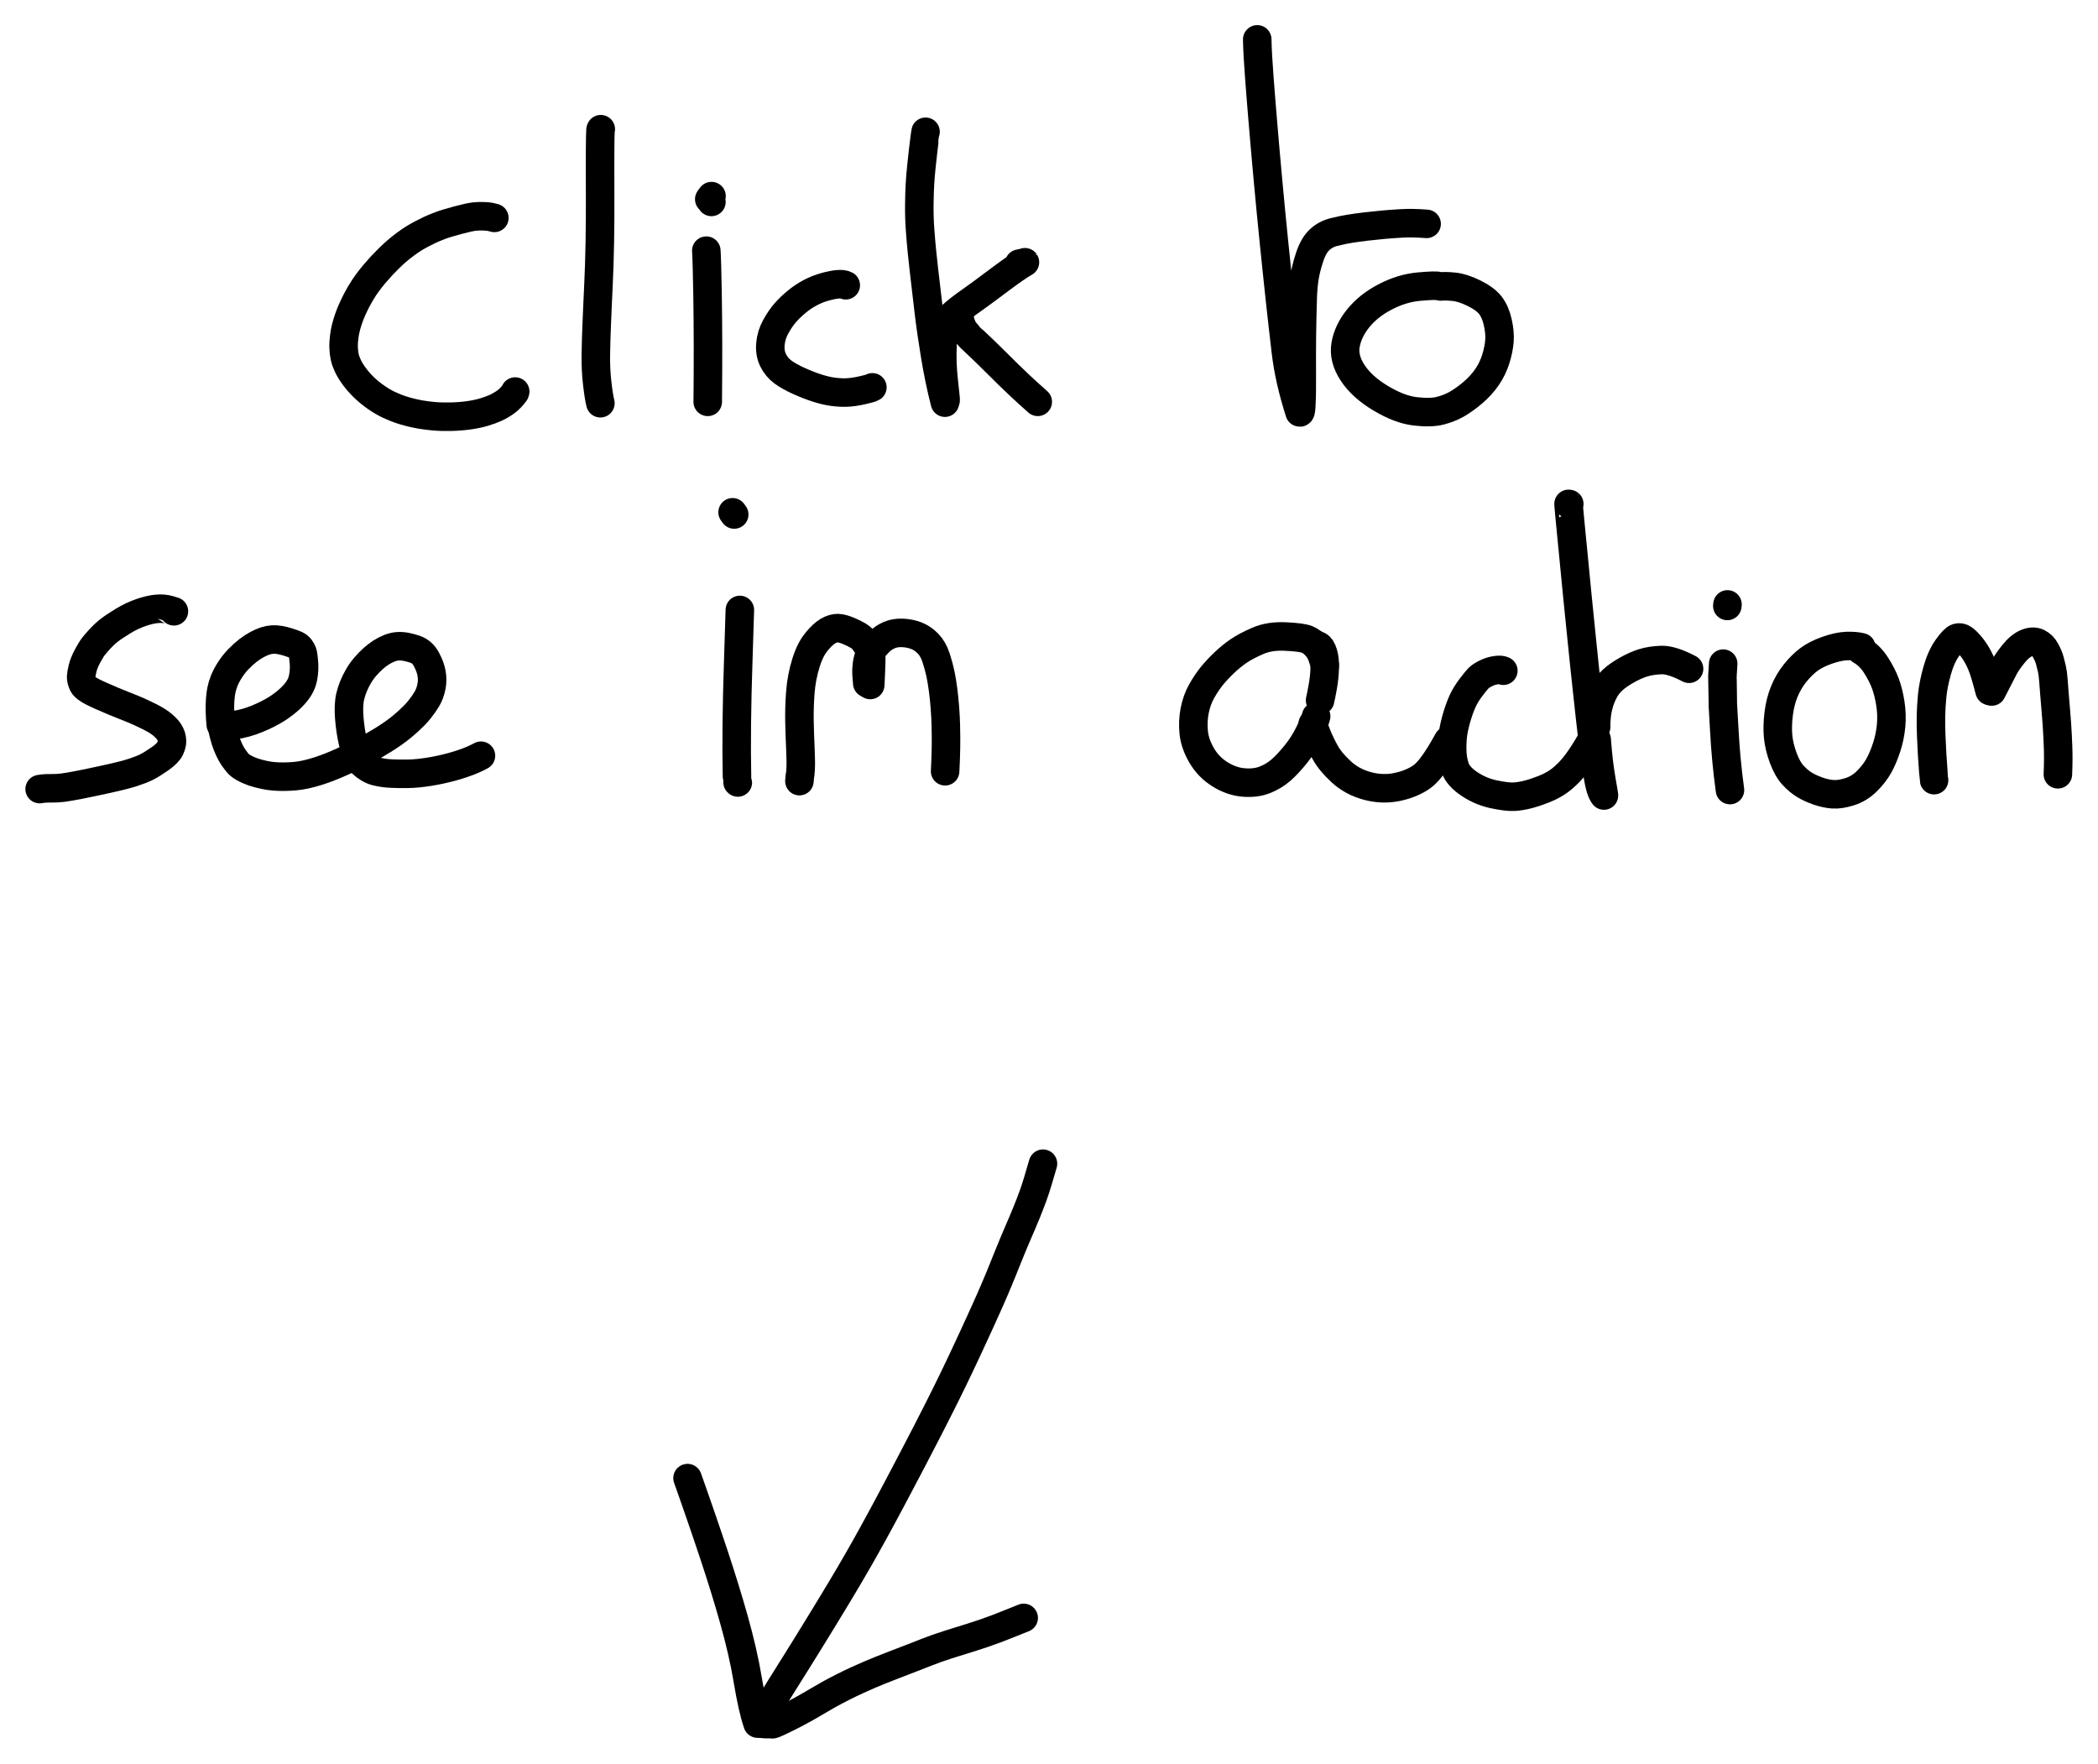 <?xml version="1.0" encoding="UTF-8" standalone="yes"?>
<svg xmlns="http://www.w3.org/2000/svg" xmlns:xlink="http://www.w3.org/1999/xlink" width="331.209pt" height="278.479pt" version="1.1" viewBox="5125.304 3904.869 331.209 278.479">
  <!--
	Exported with Concepts: Smarter Sketching
	Version: 4194 on iOS 18.6
	https://concepts.app/
	-->
  <title>33DC59A6-12CA-49E7-BEBC-861A28231DDD</title>
  <desc>Drawing exported from Concepts: Smarter Sketching</desc>
  <defs></defs>
  <g id="Pen" opacity="1.000">
    <path id="STROKE_0cce9209-c553-48f6-8a55-61e822756ac8" opacity="1.000" fill="none" stroke="#000000" stroke-width="4.503" stroke-opacity="1.000" stroke-linecap="round" stroke-linejoin="round" d="M 5203.348 3939.270 Q 5203.109 3939.190 5202.738 3939.115 Q 5202.367 3939.039 5201.668 3939.010 Q 5200.969 3938.980 5200.211 3939.057 Q 5199.453 3939.133 5197.561 3939.636 Q 5195.668 3940.140 5194.724 3940.507 Q 5193.780 3940.874 5193.203 3941.139 Q 5192.627 3941.405 5191.922 3941.775 Q 5191.218 3942.146 5190.627 3942.511 Q 5190.037 3942.876 5189.297 3943.424 Q 5188.557 3943.971 5187.939 3944.507 Q 5187.321 3945.043 5186.711 3945.642 Q 5186.101 3946.241 5185.598 3946.781 Q 5185.095 3947.320 5184.455 3948.073 Q 5183.815 3948.825 5183.273 3949.568 Q 5182.730 3950.310 5182.161 3951.273 Q 5181.592 3952.235 5181.038 3953.443 Q 5180.484 3954.651 5180.140 3955.781 Q 5179.796 3956.911 5179.659 3957.916 Q 5179.522 3958.920 5179.552 3959.754 Q 5179.583 3960.588 5179.727 3961.235 Q 5179.870 3961.883 5180.237 3962.659 Q 5180.605 3963.436 5181.281 3964.346 Q 5181.957 3965.257 5182.815 3966.077 Q 5183.675 3966.896 5184.704 3967.611 Q 5185.734 3968.326 5186.721 3968.783 Q 5187.708 3969.240 5188.460 3969.496 Q 5189.211 3969.752 5190.021 3969.955 Q 5190.830 3970.159 5191.649 3970.304 Q 5192.469 3970.450 5193.687 3970.569 Q 5194.904 3970.688 5196.483 3970.652 Q 5198.063 3970.617 5199.382 3970.423 Q 5200.701 3970.230 5201.754 3969.914 Q 5202.807 3969.598 5203.582 3969.239 Q 5204.356 3968.880 5205.104 3968.352 Q 5205.853 3967.824 5206.580 3966.852 L 5206.637 3966.680 "></path>
    <path id="STROKE_e3fd66dd-6692-46f9-a9a2-d06214236453" opacity="1.000" fill="none" stroke="#000000" stroke-width="4.503" stroke-opacity="1.000" stroke-linecap="round" stroke-linejoin="round" d="M 5220.147 3925.267 L 5220.104 3925.382 Q 5220.080 3925.831 5220.063 3926.673 Q 5220.048 3927.516 5220.041 3928.754 Q 5220.034 3929.993 5220.036 3931.630 Q 5220.037 3933.268 5220.045 3935.313 Q 5220.053 3937.358 5220.042 3939.288 Q 5220.031 3941.219 5219.999 3943.039 Q 5219.967 3944.860 5219.913 3946.576 Q 5219.859 3948.292 5219.782 3949.907 Q 5219.704 3951.522 5219.637 3953.025 Q 5219.570 3954.529 5219.486 3956.625 Q 5219.402 3958.721 5219.369 3960.959 Q 5219.336 3963.198 5219.586 3965.375 Q 5219.836 3967.553 5220.086 3968.526 "></path>
    <path id="STROKE_c82bf17a-6449-460e-9cc2-a3d95f166804" opacity="1.000" fill="none" stroke="#000000" stroke-width="4.503" stroke-opacity="1.000" stroke-linecap="round" stroke-linejoin="round" d="M 5236.809 3944.440 Q 5236.857 3945.089 5236.911 3947.008 Q 5236.965 3948.927 5237.001 3951.248 Q 5237.037 3953.568 5237.052 3955.369 Q 5237.066 3957.170 5237.072 3959.209 Q 5237.078 3961.248 5237.068 3963.520 Q 5237.058 3965.792 5237.034 3968.310 L 5237.025 3968.296 "></path>
    <path id="STROKE_856404fe-b968-4da6-9610-a62de19d0385" opacity="1.000" fill="none" stroke="#000000" stroke-width="4.503" stroke-opacity="1.000" stroke-linecap="round" stroke-linejoin="round" d="M 5237.631 3935.828 L 5237.275 3936.315 L 5237.331 3936.313 L 5237.615 3936.746 "></path>
    <path id="STROKE_d89b14d4-5cfc-4221-9057-137cd53c54c9" opacity="1.000" fill="none" stroke="#000000" stroke-width="4.503" stroke-opacity="1.000" stroke-linecap="round" stroke-linejoin="round" d="M 5258.823 3949.902 Q 5258.431 3949.685 5257.622 3949.744 Q 5256.813 3949.803 5255.588 3950.138 Q 5254.362 3950.473 5253.235 3951.066 Q 5252.107 3951.659 5251.078 3952.509 Q 5250.048 3953.360 5249.289 3954.224 Q 5248.529 3955.088 5247.793 3956.404 Q 5247.057 3957.720 5246.930 3959.174 Q 5246.803 3960.627 5247.362 3961.749 Q 5247.921 3962.870 5248.892 3963.588 Q 5249.862 3964.306 5251.411 3965.005 Q 5252.961 3965.703 5254.294 3966.130 Q 5255.628 3966.557 5256.750 3966.712 Q 5257.871 3966.868 5258.905 3966.838 Q 5259.938 3966.807 5261.340 3966.501 Q 5262.741 3966.196 5263.026 3966.017 "></path>
    <path id="STROKE_7514bb2a-49ed-4fd9-be67-8fdb6356fd4a" opacity="1.000" fill="none" stroke="#000000" stroke-width="4.503" stroke-opacity="1.000" stroke-linecap="round" stroke-linejoin="round" d="M 5271.418 3925.672 Q 5271.397 3925.727 5271.268 3926.766 Q 5271.138 3927.804 5271.020 3928.831 Q 5270.901 3929.858 5270.758 3931.220 Q 5270.616 3932.583 5270.536 3933.922 Q 5270.456 3935.261 5270.435 3937.241 Q 5270.414 3939.220 5270.556 3941.139 Q 5270.697 3943.058 5270.836 3944.448 Q 5270.975 3945.837 5271.147 3947.340 Q 5271.319 3948.842 5271.512 3950.461 Q 5271.705 3952.079 5271.903 3953.810 Q 5272.101 3955.540 5272.367 3957.349 Q 5272.632 3959.158 5272.937 3961.019 Q 5273.241 3962.880 5273.624 3964.737 Q 5274.007 3966.595 5274.479 3968.437 L 5274.591 3968.048 Q 5274.617 3968.070 5274.541 3967.354 Q 5274.465 3966.638 5274.298 3965.091 Q 5274.131 3963.544 5274.078 3962.191 Q 5274.026 3960.837 5274.104 3959.154 Q 5274.182 3957.471 5274.465 3956.470 Q 5274.749 3955.470 5275.655 3954.629 Q 5276.562 3953.788 5278.143 3952.670 Q 5279.723 3951.552 5281.041 3950.572 Q 5282.359 3949.592 5283.432 3948.792 Q 5284.503 3947.991 5285.417 3947.356 Q 5286.330 3946.722 5287.111 3946.269 Q 5287.131 3946.299 5286.197 3946.488 "></path>
    <path id="STROKE_1cab3dcc-67f0-4563-bf65-22b004691e7f" opacity="1.000" fill="none" stroke="#000000" stroke-width="4.503" stroke-opacity="1.000" stroke-linecap="round" stroke-linejoin="round" d="M 5276.756 3954.678 Q 5276.799 3955.139 5276.809 3955.187 Q 5276.818 3955.234 5276.897 3955.575 Q 5276.977 3955.915 5277.186 3956.429 Q 5277.394 3956.942 5277.830 3957.413 Q 5278.265 3957.884 5278.313 3957.966 Q 5278.361 3958.048 5279.160 3958.796 Q 5279.958 3959.543 5280.731 3960.284 Q 5281.504 3961.025 5282.495 3962.021 Q 5283.487 3963.017 5284.474 3963.979 Q 5285.461 3964.942 5286.449 3965.870 Q 5287.437 3966.797 5289.134 3968.305 "></path>
    <path id="STROKE_cffa2d9e-b19a-4edc-9655-dedf54859d52" opacity="1.000" fill="none" stroke="#000000" stroke-width="4.503" stroke-opacity="1.000" stroke-linecap="round" stroke-linejoin="round" d="M 5323.783 3911.086 Q 5323.805 3912.387 5323.890 3913.815 Q 5323.974 3915.243 5324.091 3916.819 Q 5324.208 3918.394 5324.305 3919.613 Q 5324.401 3920.832 5324.515 3922.219 Q 5324.629 3923.606 5324.745 3924.975 Q 5324.860 3926.344 5325.036 3928.371 Q 5325.211 3930.397 5325.452 3933.027 Q 5325.692 3935.656 5325.939 3938.213 Q 5326.186 3940.769 5326.439 3943.253 Q 5326.693 3945.737 5326.927 3947.964 Q 5327.160 3950.192 5327.373 3952.164 Q 5327.586 3954.135 5327.822 3956.215 Q 5328.058 3958.294 5328.317 3960.482 Q 5328.577 3962.670 5329.115 3965.041 Q 5329.654 3967.413 5330.471 3969.968 Q 5330.672 3970.122 5330.732 3968.998 Q 5330.792 3967.875 5330.809 3966.706 Q 5330.824 3965.537 5330.815 3963.949 Q 5330.807 3962.361 5330.810 3960.884 Q 5330.812 3959.406 5330.826 3958.039 Q 5330.840 3956.672 5330.875 3955.129 Q 5330.909 3953.585 5330.962 3951.865 Q 5331.016 3950.145 5331.242 3948.686 Q 5331.468 3947.226 5332.065 3945.427 Q 5332.663 3943.627 5333.609 3942.733 Q 5334.555 3941.840 5335.877 3941.509 Q 5337.198 3941.178 5338.356 3940.988 Q 5339.515 3940.798 5340.943 3940.631 Q 5342.372 3940.465 5343.641 3940.349 Q 5344.910 3940.233 5346.573 3940.135 Q 5348.236 3940.037 5350.523 3940.208 "></path>
    <path id="STROKE_42d413a9-aeec-4afe-9fd2-7c1674fd8eca" opacity="1.000" fill="none" stroke="#000000" stroke-width="4.503" stroke-opacity="1.000" stroke-linecap="round" stroke-linejoin="round" d="M 5352.375 3950.027 Q 5351.991 3949.882 5349.308 3950.119 Q 5346.624 3950.357 5343.972 3951.743 Q 5341.319 3953.128 5339.710 3955.136 Q 5338.100 3957.145 5337.729 3959.303 Q 5337.357 3961.461 5338.833 3963.714 Q 5340.310 3965.967 5343.277 3967.742 Q 5346.245 3969.518 5348.722 3969.805 Q 5351.199 3970.092 5352.687 3969.705 Q 5354.174 3969.318 5355.353 3968.634 Q 5356.532 3967.949 5357.843 3966.833 Q 5359.153 3965.718 5360.061 3964.394 Q 5360.968 3963.069 5361.445 3961.533 Q 5361.922 3959.997 5362.021 3958.683 Q 5362.119 3957.368 5361.751 3955.732 Q 5361.383 3954.095 5360.592 3953.070 Q 5359.801 3952.045 5358.019 3951.166 Q 5356.236 3950.286 5354.867 3950.146 Q 5353.498 3950.007 5352.761 3950.093 "></path>
    <path id="STROKE_9fe03bf7-383c-41a6-9846-9fe37b7423e0" opacity="1.000" fill="none" stroke="#000000" stroke-width="4.503" stroke-opacity="1.000" stroke-linecap="round" stroke-linejoin="round" d="M 5242.104 4001.161 Q 5242.010 4004.593 5241.841 4009.526 Q 5241.672 4014.459 5241.621 4019.125 Q 5241.569 4023.792 5241.652 4027.416 "></path>
    <path id="STROKE_9f49ba83-4c17-4088-bedd-c17599a3ccf1" opacity="1.000" fill="none" stroke="#000000" stroke-width="4.503" stroke-opacity="1.000" stroke-linecap="round" stroke-linejoin="round" d="M 5241.738 4028.324 Q 5241.828 4028.454 5241.740 4028.356 "></path>
    <path id="STROKE_d02d24a9-e009-4868-9692-a57f772394cf" opacity="1.000" fill="none" stroke="#000000" stroke-width="4.503" stroke-opacity="1.000" stroke-linecap="round" stroke-linejoin="round" d="M 5240.959 3985.742 L 5241.213 3986.090 "></path>
    <path id="STROKE_896d1627-b05e-4dbe-9ed9-c5885bcfed41" opacity="1.000" fill="none" stroke="#000000" stroke-width="4.503" stroke-opacity="1.000" stroke-linecap="round" stroke-linejoin="round" d="M 5251.506 4028.185 L 5251.576 4027.378 Q 5251.638 4027.275 5251.699 4026.290 Q 5251.729 4025.798 5251.720 4024.994 Q 5251.710 4024.191 5251.661 4023.076 Q 5251.611 4021.961 5251.577 4021.016 Q 5251.544 4020.072 5251.518 4018.910 Q 5251.492 4017.748 5251.525 4016.615 Q 5251.558 4015.482 5251.647 4014.244 Q 5251.737 4013.005 5251.965 4011.812 Q 5252.193 4010.618 5252.560 4009.454 Q 5252.927 4008.290 5253.396 4007.404 Q 5253.865 4006.518 5254.723 4005.587 Q 5255.581 4004.657 5256.400 4004.295 Q 5257.219 4003.933 5257.907 4004.056 Q 5258.595 4004.178 5259.420 4004.538 Q 5260.246 4004.896 5260.792 4005.229 Q 5261.339 4005.562 5261.609 4005.918 Q 5261.879 4006.275 5262.131 4006.645 Q 5262.384 4007.014 5262.560 4007.308 Q 5262.736 4007.602 5262.793 4008.015 Q 5262.850 4008.429 5262.846 4009.085 Q 5262.842 4009.740 5262.787 4010.876 Q 5262.731 4012.012 5262.691 4013.006 "></path>
    <path id="STROKE_3e02b626-3777-406c-8001-6647634a7bf5" opacity="1.000" fill="none" stroke="#000000" stroke-width="4.503" stroke-opacity="1.000" stroke-linecap="round" stroke-linejoin="round" d="M 5262.219 4012.736 Q 5262.063 4011.260 5262.106 4010.448 Q 5262.149 4009.636 5262.336 4008.920 Q 5262.523 4008.204 5262.961 4007.555 Q 5263.399 4006.906 5264.084 4006.215 Q 5264.769 4005.525 5265.692 4005.129 Q 5266.616 4004.734 5267.787 4004.785 Q 5268.958 4004.837 5269.958 4005.222 Q 5270.959 4005.608 5271.794 4006.462 Q 5272.629 4007.316 5273.079 4008.703 Q 5273.528 4010.090 5273.769 4011.240 Q 5274.009 4012.390 5274.189 4013.774 Q 5274.370 4015.158 5274.480 4016.647 Q 5274.590 4018.137 5274.620 4019.339 Q 5274.650 4020.542 5274.652 4021.373 Q 5274.655 4022.204 5274.640 4023.064 Q 5274.624 4023.925 5274.591 4024.816 Q 5274.559 4025.707 5274.508 4026.628 "></path>
    <path id="STROKE_70ebb022-3eff-4292-8729-2869b7f2cf43" opacity="1.000" fill="none" stroke="#000000" stroke-width="4.503" stroke-opacity="1.000" stroke-linecap="round" stroke-linejoin="round" d="M 5334.437 4009.914 Q 5334.439 4009.805 5334.132 4008.766 Q 5333.825 4007.726 5333.134 4006.928 Q 5332.443 4006.131 5331.628 4005.805 Q 5330.812 4005.480 5328.269 4005.356 Q 5325.726 4005.232 5323.865 4006.043 Q 5322.004 4006.854 5320.836 4007.650 Q 5319.668 4008.447 5318.563 4009.503 Q 5317.459 4010.559 5316.647 4011.550 Q 5315.835 4012.541 5315.037 4013.938 Q 5314.240 4015.335 5313.906 4017.062 Q 5313.572 4018.788 5313.761 4020.554 Q 5313.949 4022.320 5315.027 4024.158 Q 5316.105 4025.996 5317.932 4027.125 Q 5319.759 4028.253 5321.663 4028.401 Q 5323.566 4028.549 5325.002 4027.974 Q 5326.438 4027.400 5327.540 4026.434 Q 5328.641 4025.469 5329.886 4023.921 Q 5331.131 4022.373 5332.002 4020.590 Q 5332.873 4018.807 5333.082 4017.956 "></path>
    <path id="STROKE_153474ef-1e2c-4c58-8a71-cfa72149e2b6" opacity="1.000" fill="none" stroke="#000000" stroke-width="4.503" stroke-opacity="1.000" stroke-linecap="round" stroke-linejoin="round" d="M 5333.705 4015.423 Q 5333.865 4014.771 5334.129 4013.286 Q 5334.393 4011.801 5334.438 4010.371 Q 5334.482 4008.941 5334.192 4007.996 Q 5333.901 4007.051 5333.444 4006.811 Q 5332.988 4006.572 5332.883 4006.627 "></path>
    <path id="STROKE_c307149d-8432-4131-b715-97961e3a5109" opacity="1.000" fill="none" stroke="#000000" stroke-width="4.503" stroke-opacity="1.000" stroke-linecap="round" stroke-linejoin="round" d="M 5332.542 4019.154 Q 5332.704 4019.678 5333.229 4020.984 Q 5333.753 4022.290 5334.550 4023.720 Q 5335.348 4025.150 5337.052 4026.721 Q 5338.756 4028.293 5341.153 4028.942 Q 5343.550 4029.591 5345.864 4029.107 Q 5348.178 4028.623 5349.798 4027.477 Q 5351.419 4026.330 5353.909 4021.767 "></path>
    <path id="STROKE_2829eef2-4fbe-46cf-a842-33063c94fa6d" opacity="1.000" fill="none" stroke="#000000" stroke-width="4.503" stroke-opacity="1.000" stroke-linecap="round" stroke-linejoin="round" d="M 5362.634 4010.755 Q 5362.312 4010.554 5361.479 4010.667 Q 5360.646 4010.780 5359.854 4011.178 Q 5359.062 4011.576 5358.715 4011.932 Q 5358.368 4012.287 5357.547 4013.363 Q 5356.727 4014.439 5356.250 4015.461 Q 5355.774 4016.484 5355.364 4017.824 Q 5354.953 4019.164 5354.744 4020.373 Q 5354.535 4021.582 5354.557 4023.205 Q 5354.579 4024.827 5355.047 4026.143 Q 5355.514 4027.459 5357.298 4028.648 Q 5359.081 4029.836 5361.151 4030.268 Q 5363.221 4030.700 5364.278 4030.648 Q 5365.336 4030.595 5366.526 4030.286 Q 5367.716 4029.977 5368.979 4029.473 Q 5370.243 4028.969 5371.164 4028.355 Q 5372.085 4027.741 5373.109 4026.675 Q 5374.133 4025.608 5375.299 4023.787 Q 5376.465 4021.966 5377.059 4020.701 "></path>
    <path id="STROKE_43360ff7-f01f-49f0-8cdd-d662e8b09340" opacity="1.000" fill="none" stroke="#000000" stroke-width="4.503" stroke-opacity="1.000" stroke-linecap="round" stroke-linejoin="round" d="M 5373.045 3984.433 L 5372.931 3984.415 Q 5372.915 3984.401 5373.089 3986.272 Q 5373.264 3988.144 5373.405 3989.560 Q 5373.546 3990.976 5373.655 3992.091 Q 5373.764 3993.206 5373.888 3994.500 Q 5374.012 3995.795 5374.121 3996.915 Q 5374.230 3998.034 5374.373 3999.453 Q 5374.515 4000.871 5374.674 4002.426 Q 5374.834 4003.982 5375.022 4005.871 Q 5375.210 4007.760 5375.429 4009.831 Q 5375.647 4011.901 5375.889 4014.123 Q 5376.130 4016.344 5376.332 4018.189 Q 5376.535 4020.035 5376.791 4022.153 Q 5377.046 4024.271 5377.388 4026.397 Q 5377.729 4028.524 5377.985 4029.320 Q 5378.241 4030.117 5378.515 4030.456 Q 5378.545 4030.514 5378.442 4029.917 Q 5378.340 4029.320 5378.107 4027.955 Q 5377.874 4026.591 5377.703 4025.173 Q 5377.532 4023.755 5377.371 4021.629 "></path>
    <path id="STROKE_4e063ec4-368c-47c8-bcb2-db6a8815d7af" opacity="1.000" fill="none" stroke="#000000" stroke-width="4.503" stroke-opacity="1.000" stroke-linecap="round" stroke-linejoin="round" d="M 5377.288 4019.626 Q 5377.271 4018.831 5377.365 4017.894 Q 5377.459 4016.956 5377.742 4015.954 Q 5378.024 4014.952 5378.535 4013.979 Q 5379.045 4013.006 5379.881 4012.230 Q 5380.716 4011.455 5382.100 4010.669 Q 5383.483 4009.883 5384.724 4009.502 Q 5385.965 4009.121 5387.582 4009.064 Q 5389.199 4009.007 5391.954 4010.446 "></path>
    <path id="STROKE_2b1bc33a-80a6-4a22-b57f-44ae26d7cb8e" opacity="1.000" fill="none" stroke="#000000" stroke-width="4.503" stroke-opacity="1.000" stroke-linecap="round" stroke-linejoin="round" d="M 5397.341 4009.636 Q 5397.185 4011.855 5397.229 4012.127 Q 5397.302 4015.597 5397.287 4015.798 Q 5397.271 4015.999 5397.344 4017.115 Q 5397.417 4018.230 5397.529 4020.348 Q 5397.641 4022.465 5397.856 4024.779 Q 5398.071 4027.093 5398.412 4029.595 "></path>
    <path id="STROKE_b34a24c2-4089-4362-bf62-d4da01afc403" opacity="1.000" fill="none" stroke="#000000" stroke-width="4.503" stroke-opacity="1.000" stroke-linecap="round" stroke-linejoin="round" d="M 5398.021 4000.287 L 5397.995 4000.530 "></path>
    <path id="STROKE_e5bfb092-f7f1-4cc4-86ec-cb7a4573f863" opacity="1.000" fill="none" stroke="#000000" stroke-width="4.503" stroke-opacity="1.000" stroke-linecap="round" stroke-linejoin="round" d="M 5419.152 4007.052 Q 5418.164 4006.806 5416.829 4006.857 Q 5415.494 4006.908 5413.723 4007.536 Q 5411.951 4008.165 5410.840 4009.005 Q 5409.728 4009.845 5408.691 4011.136 Q 5407.655 4012.427 5406.992 4014.039 Q 5406.329 4015.651 5406.096 4017.608 Q 5405.862 4019.565 5406.014 4021.155 Q 5406.165 4022.744 5406.826 4024.528 Q 5407.488 4026.312 5408.386 4027.274 Q 5409.284 4028.236 5410.199 4028.785 Q 5411.114 4029.334 5412.337 4029.760 Q 5413.561 4030.185 5414.676 4030.259 Q 5415.792 4030.333 5417.309 4029.856 Q 5418.825 4029.378 5420.015 4028.199 Q 5421.205 4027.021 5421.899 4025.777 Q 5422.593 4024.533 5423.144 4022.846 Q 5423.694 4021.159 5423.851 4019.423 Q 5424.007 4017.687 5423.734 4015.935 Q 5423.462 4014.184 5422.964 4012.815 Q 5422.465 4011.446 5421.472 4009.888 Q 5420.479 4008.330 5419.076 4007.540 "></path>
    <path id="STROKE_71df8bf4-433c-488f-826b-62a2cad6e673" opacity="1.000" fill="none" stroke="#000000" stroke-width="4.503" stroke-opacity="1.000" stroke-linecap="round" stroke-linejoin="round" d="M 5430.634 4028.032 Q 5430.614 4027.955 5430.512 4026.635 Q 5430.409 4025.314 5430.330 4024.020 Q 5430.250 4022.725 5430.185 4021.042 Q 5430.119 4019.360 5430.144 4017.937 Q 5430.167 4016.513 5430.330 4014.756 Q 5430.493 4012.998 5431.109 4010.783 Q 5431.725 4008.569 5432.738 4007.141 Q 5433.751 4005.713 5434.279 4005.551 Q 5434.807 4005.390 5435.302 4005.747 Q 5435.797 4006.104 5436.452 4006.896 Q 5437.108 4007.687 5437.672 4008.773 Q 5438.236 4009.860 5438.661 4011.280 Q 5439.086 4012.700 5439.401 4013.941 "></path>
    <path id="STROKE_63a45d80-4505-4038-91ff-fe63b2177b17" opacity="1.000" fill="none" stroke="#000000" stroke-width="4.503" stroke-opacity="1.000" stroke-linecap="round" stroke-linejoin="round" d="M 5439.741 4014.035 Q 5440.373 4012.799 5440.796 4011.978 Q 5441.219 4011.156 5441.655 4010.304 Q 5442.091 4009.452 5443.137 4008.140 Q 5444.184 4006.828 5445.214 4006.405 Q 5446.244 4005.981 5447.015 4006.345 Q 5447.786 4006.708 5448.260 4007.597 Q 5448.734 4008.485 5448.901 4009.131 Q 5449.068 4009.778 5449.225 4010.420 Q 5449.380 4011.062 5449.468 4012.215 Q 5449.555 4013.369 5449.639 4014.430 Q 5449.722 4015.490 5449.841 4016.848 Q 5449.960 4018.205 5450.024 4019.196 Q 5450.089 4020.187 5450.130 4020.998 Q 5450.170 4021.809 5450.208 4022.771 Q 5450.245 4023.732 5450.238 4024.814 Q 5450.232 4025.896 5450.181 4027.099 L 5450.175 4027.106 "></path>
    <path id="STROKE_5e389a20-3e5a-457b-97cf-baf3931da723" opacity="1.000" fill="none" stroke="#000000" stroke-width="4.503" stroke-opacity="1.000" stroke-linecap="round" stroke-linejoin="round" d="M 5289.958 4088.580 Q 5289.691 4089.469 5289.521 4090.062 Q 5289.350 4090.654 5289.165 4091.274 Q 5288.980 4091.893 5288.779 4092.516 Q 5288.578 4093.138 5288.356 4093.742 Q 5288.134 4094.346 5287.880 4094.998 Q 5287.626 4095.650 5287.342 4096.350 Q 5287.057 4097.049 5286.742 4097.795 Q 5286.427 4098.541 5286.082 4099.332 Q 5285.737 4100.122 5285.409 4100.906 Q 5285.081 4101.690 5284.768 4102.459 Q 5284.454 4103.228 5284.155 4103.972 Q 5283.856 4104.717 5283.569 4105.431 Q 5283.282 4106.146 5282.972 4106.891 Q 5282.661 4107.636 5282.329 4108.412 Q 5281.997 4109.188 5281.641 4109.996 Q 5281.285 4110.803 5280.907 4111.640 Q 5280.530 4112.478 5280.133 4113.349 Q 5279.735 4114.220 5279.320 4115.124 Q 5278.904 4116.027 5278.470 4116.963 Q 5278.035 4117.899 5277.581 4118.867 Q 5277.127 4119.835 5276.657 4120.822 Q 5276.186 4121.810 5275.699 4122.814 Q 5275.212 4123.818 5274.707 4124.839 Q 5274.201 4125.859 5273.677 4126.897 Q 5273.153 4127.936 5272.574 4129.072 Q 5271.996 4130.208 5271.516 4131.136 Q 5271.035 4132.064 5270.701 4132.709 Q 5270.366 4133.354 5270.018 4134.024 Q 5269.669 4134.695 5269.305 4135.392 Q 5268.940 4136.088 5268.560 4136.812 Q 5268.180 4137.534 5267.811 4138.236 Q 5267.441 4138.938 5267.082 4139.618 Q 5266.723 4140.298 5266.373 4140.956 Q 5266.023 4141.614 5265.515 4142.568 Q 5265.006 4143.522 5264.367 4144.703 Q 5263.727 4145.883 5263.129 4146.970 Q 5262.531 4148.057 5261.924 4149.137 Q 5261.317 4150.218 5260.701 4151.291 Q 5260.084 4152.364 5259.458 4153.431 Q 5258.832 4154.498 5258.196 4155.558 Q 5257.561 4156.617 5256.892 4157.722 Q 5256.223 4158.826 5255.519 4159.980 Q 5254.815 4161.134 5254.072 4162.343 Q 5253.329 4163.553 5252.539 4164.827 Q 5251.749 4166.102 5251.033 4167.247 Q 5250.317 4168.392 5249.682 4169.401 Q 5249.047 4170.411 5248.511 4171.271 Q 5247.974 4172.133 5247.338 4173.184 Q 5246.701 4174.234 5246.141 4175.217 Q 5245.580 4176.199 5245.294 4176.742 Q 5245.761 4177.383 5247.804 4176.592 "></path>
    <path id="STROKE_8af5aa4d-dc69-4133-9b3f-6cc5fa70b0c2" opacity="1.000" fill="none" stroke="#000000" stroke-width="4.503" stroke-opacity="1.000" stroke-linecap="round" stroke-linejoin="round" d="M 5233.846 4138.216 Q 5234.162 4139.107 5234.465 4139.967 Q 5234.767 4140.827 5235.057 4141.655 Q 5235.346 4142.483 5235.622 4143.281 Q 5235.898 4144.078 5236.293 4145.227 Q 5236.688 4146.375 5237.164 4147.784 Q 5237.641 4149.192 5238.068 4150.479 Q 5238.495 4151.764 5238.901 4153.032 Q 5239.308 4154.300 5239.694 4155.552 Q 5240.081 4156.804 5240.448 4158.046 Q 5240.815 4159.288 5241.164 4160.524 Q 5241.512 4161.762 5241.824 4162.976 Q 5242.137 4164.189 5242.412 4165.381 Q 5242.687 4166.572 5242.921 4167.737 Q 5243.155 4168.902 5243.343 4170.034 Q 5243.531 4171.166 5243.722 4172.168 Q 5243.913 4173.170 5244.107 4174.036 Q 5244.301 4174.902 5244.499 4175.631 Q 5244.697 4176.359 5244.908 4176.971 Q 5247.208 4177.060 5247.266 4177.078 Q 5247.324 4177.096 5247.982 4176.800 Q 5248.640 4176.504 5249.887 4175.878 Q 5251.134 4175.251 5252.212 4174.651 Q 5253.291 4174.051 5254.215 4173.494 Q 5255.140 4172.938 5256.158 4172.372 Q 5257.177 4171.806 5258.293 4171.242 Q 5259.410 4170.678 5260.546 4170.154 Q 5261.682 4169.630 5262.549 4169.260 Q 5263.417 4168.890 5264.251 4168.556 Q 5265.085 4168.222 5266.176 4167.800 Q 5267.267 4167.378 5268.276 4166.991 Q 5269.286 4166.604 5270.022 4166.318 Q 5270.759 4166.032 5271.558 4165.713 Q 5272.357 4165.395 5273.199 4165.099 Q 5274.040 4164.803 5274.922 4164.520 Q 5275.805 4164.237 5276.728 4163.954 Q 5277.650 4163.670 5278.611 4163.368 Q 5279.573 4163.066 5280.572 4162.726 Q 5281.572 4162.386 5282.608 4161.996 Q 5283.646 4161.605 5284.721 4161.168 Q 5285.795 4160.731 5286.912 4160.286 "></path>
    <path id="STROKE_2de7bb6f-8c80-485f-9edf-6d712ebfe9db" opacity="1.000" fill="none" stroke="#000000" stroke-width="4.503" stroke-opacity="1.000" stroke-linecap="round" stroke-linejoin="round" d="M 5152.760 4001.374 Q 5152.754 4001.366 5151.941 4001.131 Q 5151.128 4000.896 5150.066 4000.988 Q 5149.003 4001.079 5147.566 4001.568 Q 5146.129 4002.056 5144.675 4002.947 Q 5143.220 4003.838 5142.481 4004.421 Q 5141.743 4005.004 5141.092 4005.721 Q 5140.441 4006.438 5140.078 4006.894 Q 5139.715 4007.350 5139.140 4008.417 Q 5138.565 4009.486 5138.350 4010.356 Q 5138.133 4011.227 5138.114 4011.725 Q 5138.095 4012.223 5138.422 4012.922 Q 5138.750 4013.621 5141.081 4014.648 Q 5143.413 4015.675 5144.870 4016.238 Q 5146.327 4016.801 5147.254 4017.219 Q 5148.181 4017.637 5149.245 4018.185 Q 5150.309 4018.732 5150.995 4019.323 Q 5151.681 4019.915 5151.964 4020.354 Q 5152.246 4020.793 5152.347 4021.127 Q 5152.447 4021.461 5152.460 4021.894 Q 5152.473 4022.326 5152.155 4023.046 Q 5151.837 4023.766 5150.529 4024.675 Q 5149.221 4025.584 5148.407 4025.984 Q 5147.593 4026.384 5146.292 4026.810 Q 5144.990 4027.236 5142.272 4027.835 Q 5139.555 4028.434 5137.826 4028.769 Q 5136.097 4029.104 5135.204 4029.219 Q 5134.311 4029.333 5133.307 4029.318 Q 5132.303 4029.303 5131.563 4029.441 "></path>
    <path id="STROKE_296a9d89-4839-4337-8310-f9db44e86847" opacity="1.000" fill="none" stroke="#000000" stroke-width="4.503" stroke-opacity="1.000" stroke-linecap="round" stroke-linejoin="round" d="M 5161.300 4019.441 Q 5162.247 4019.379 5163.170 4019.190 Q 5164.093 4019.001 5164.984 4018.690 Q 5165.875 4018.378 5166.760 4017.972 Q 5167.645 4017.566 5168.289 4017.198 Q 5168.933 4016.830 5169.356 4016.546 Q 5169.780 4016.261 5170.189 4015.940 Q 5170.600 4015.620 5170.983 4015.269 Q 5171.367 4014.917 5171.710 4014.540 Q 5172.054 4014.163 5172.306 4013.804 Q 5172.558 4013.445 5172.730 4013.098 Q 5172.902 4012.752 5173.010 4012.412 Q 5173.118 4012.073 5173.202 4011.565 Q 5173.287 4011.058 5173.308 4010.459 Q 5173.330 4009.861 5173.274 4009.338 Q 5173.218 4008.814 5173.180 4008.449 Q 5173.142 4008.084 5173.037 4007.809 Q 5172.933 4007.535 5172.681 4007.195 Q 5172.429 4006.855 5171.953 4006.653 Q 5171.477 4006.450 5170.772 4006.229 Q 5170.067 4006.008 5169.463 4005.905 Q 5168.858 4005.801 5168.314 4005.834 Q 5167.770 4005.867 5167.187 4006.054 Q 5166.604 4006.242 5165.902 4006.613 Q 5165.200 4006.984 5164.459 4007.558 Q 5163.718 4008.132 5162.950 4008.925 Q 5162.182 4009.718 5161.593 4010.644 Q 5161.004 4011.570 5160.699 4012.351 Q 5160.394 4013.132 5160.259 4013.804 Q 5160.125 4014.476 5160.064 4015.305 Q 5160.003 4016.133 5160.024 4017.122 Q 5160.044 4018.110 5160.151 4019.255 "></path>
    <path id="STROKE_1aef873b-c6ff-45f6-91eb-957afdd0fb6e" opacity="1.000" fill="none" stroke="#000000" stroke-width="4.503" stroke-opacity="1.000" stroke-linecap="round" stroke-linejoin="round" d="M 5160.191 4018.706 Q 5160.379 4019.831 5160.621 4020.776 Q 5160.863 4021.722 5161.160 4022.480 Q 5161.456 4023.239 5161.812 4023.878 Q 5162.168 4024.517 5162.799 4025.295 Q 5163.430 4026.074 5165.294 4026.746 Q 5166.215 4027.038 5167.042 4027.208 Q 5167.868 4027.378 5168.604 4027.434 Q 5169.339 4027.491 5170.134 4027.483 Q 5170.930 4027.476 5171.787 4027.407 Q 5172.644 4027.337 5173.643 4027.116 Q 5174.642 4026.894 5175.784 4026.519 Q 5176.357 4026.330 5176.959 4026.104 Q 5177.560 4025.877 5178.191 4025.613 Q 5178.823 4025.349 5179.486 4025.044 Q 5180.149 4024.739 5180.845 4024.392 Q 5181.541 4024.044 5182.190 4023.707 Q 5182.840 4023.370 5183.440 4023.043 Q 5184.041 4022.715 5184.589 4022.400 Q 5185.136 4022.084 5185.870 4021.631 Q 5186.604 4021.177 5187.382 4020.630 Q 5188.160 4020.083 5188.736 4019.604 Q 5189.313 4019.126 5189.761 4018.719 Q 5190.208 4018.311 5190.699 4017.814 Q 5191.190 4017.316 5191.568 4016.833 Q 5191.947 4016.349 5192.198 4015.987 Q 5192.448 4015.624 5192.689 4015.225 Q 5192.930 4014.826 5193.117 4014.329 Q 5193.304 4013.832 5193.418 4013.250 Q 5193.533 4012.668 5193.524 4012.135 Q 5193.516 4011.601 5193.419 4011.099 Q 5193.322 4010.597 5193.153 4010.127 Q 5192.983 4009.657 5192.638 4008.995 Q 5192.293 4008.333 5191.845 4007.950 Q 5191.396 4007.567 5190.857 4007.375 Q 5190.318 4007.184 5189.586 4007.021 Q 5188.854 4006.859 5188.168 4006.893 Q 5187.481 4006.928 5186.791 4007.202 Q 5186.101 4007.477 5185.464 4007.882 Q 5184.826 4008.288 5184.191 4008.861 Q 5183.556 4009.434 5182.960 4010.125 Q 5182.364 4010.816 5181.897 4011.620 Q 5181.432 4012.423 5181.113 4013.206 Q 5180.795 4013.989 5180.613 4014.738 Q 5180.432 4015.487 5180.397 4016.373 Q 5180.363 4017.259 5180.449 4018.277 Q 5180.535 4019.295 5180.675 4020.226 Q 5180.815 4021.156 5181.014 4022.000 Q 5181.212 4022.844 5181.411 4023.481 Q 5181.609 4024.119 5181.841 4024.553 Q 5182.073 4024.987 5182.488 4025.388 Q 5182.902 4025.788 5183.501 4026.152 Q 5184.089 4026.516 5184.773 4026.675 Q 5185.458 4026.833 5185.992 4026.900 Q 5186.527 4026.966 5187.141 4026.994 Q 5187.753 4027.022 5188.323 4027.031 Q 5188.893 4027.041 5189.680 4027.029 Q 5190.466 4027.016 5191.344 4026.929 Q 5192.221 4026.841 5193.120 4026.696 Q 5194.020 4026.550 5194.932 4026.349 Q 5195.817 4026.157 5196.707 4025.911 Q 5197.597 4025.665 5198.222 4025.451 Q 5198.848 4025.238 5199.224 4025.094 Q 5199.601 4024.950 5199.944 4024.801 Q 5200.288 4024.651 5200.605 4024.496 Q 5200.923 4024.341 5201.233 4024.173 "></path>
  </g>
</svg>